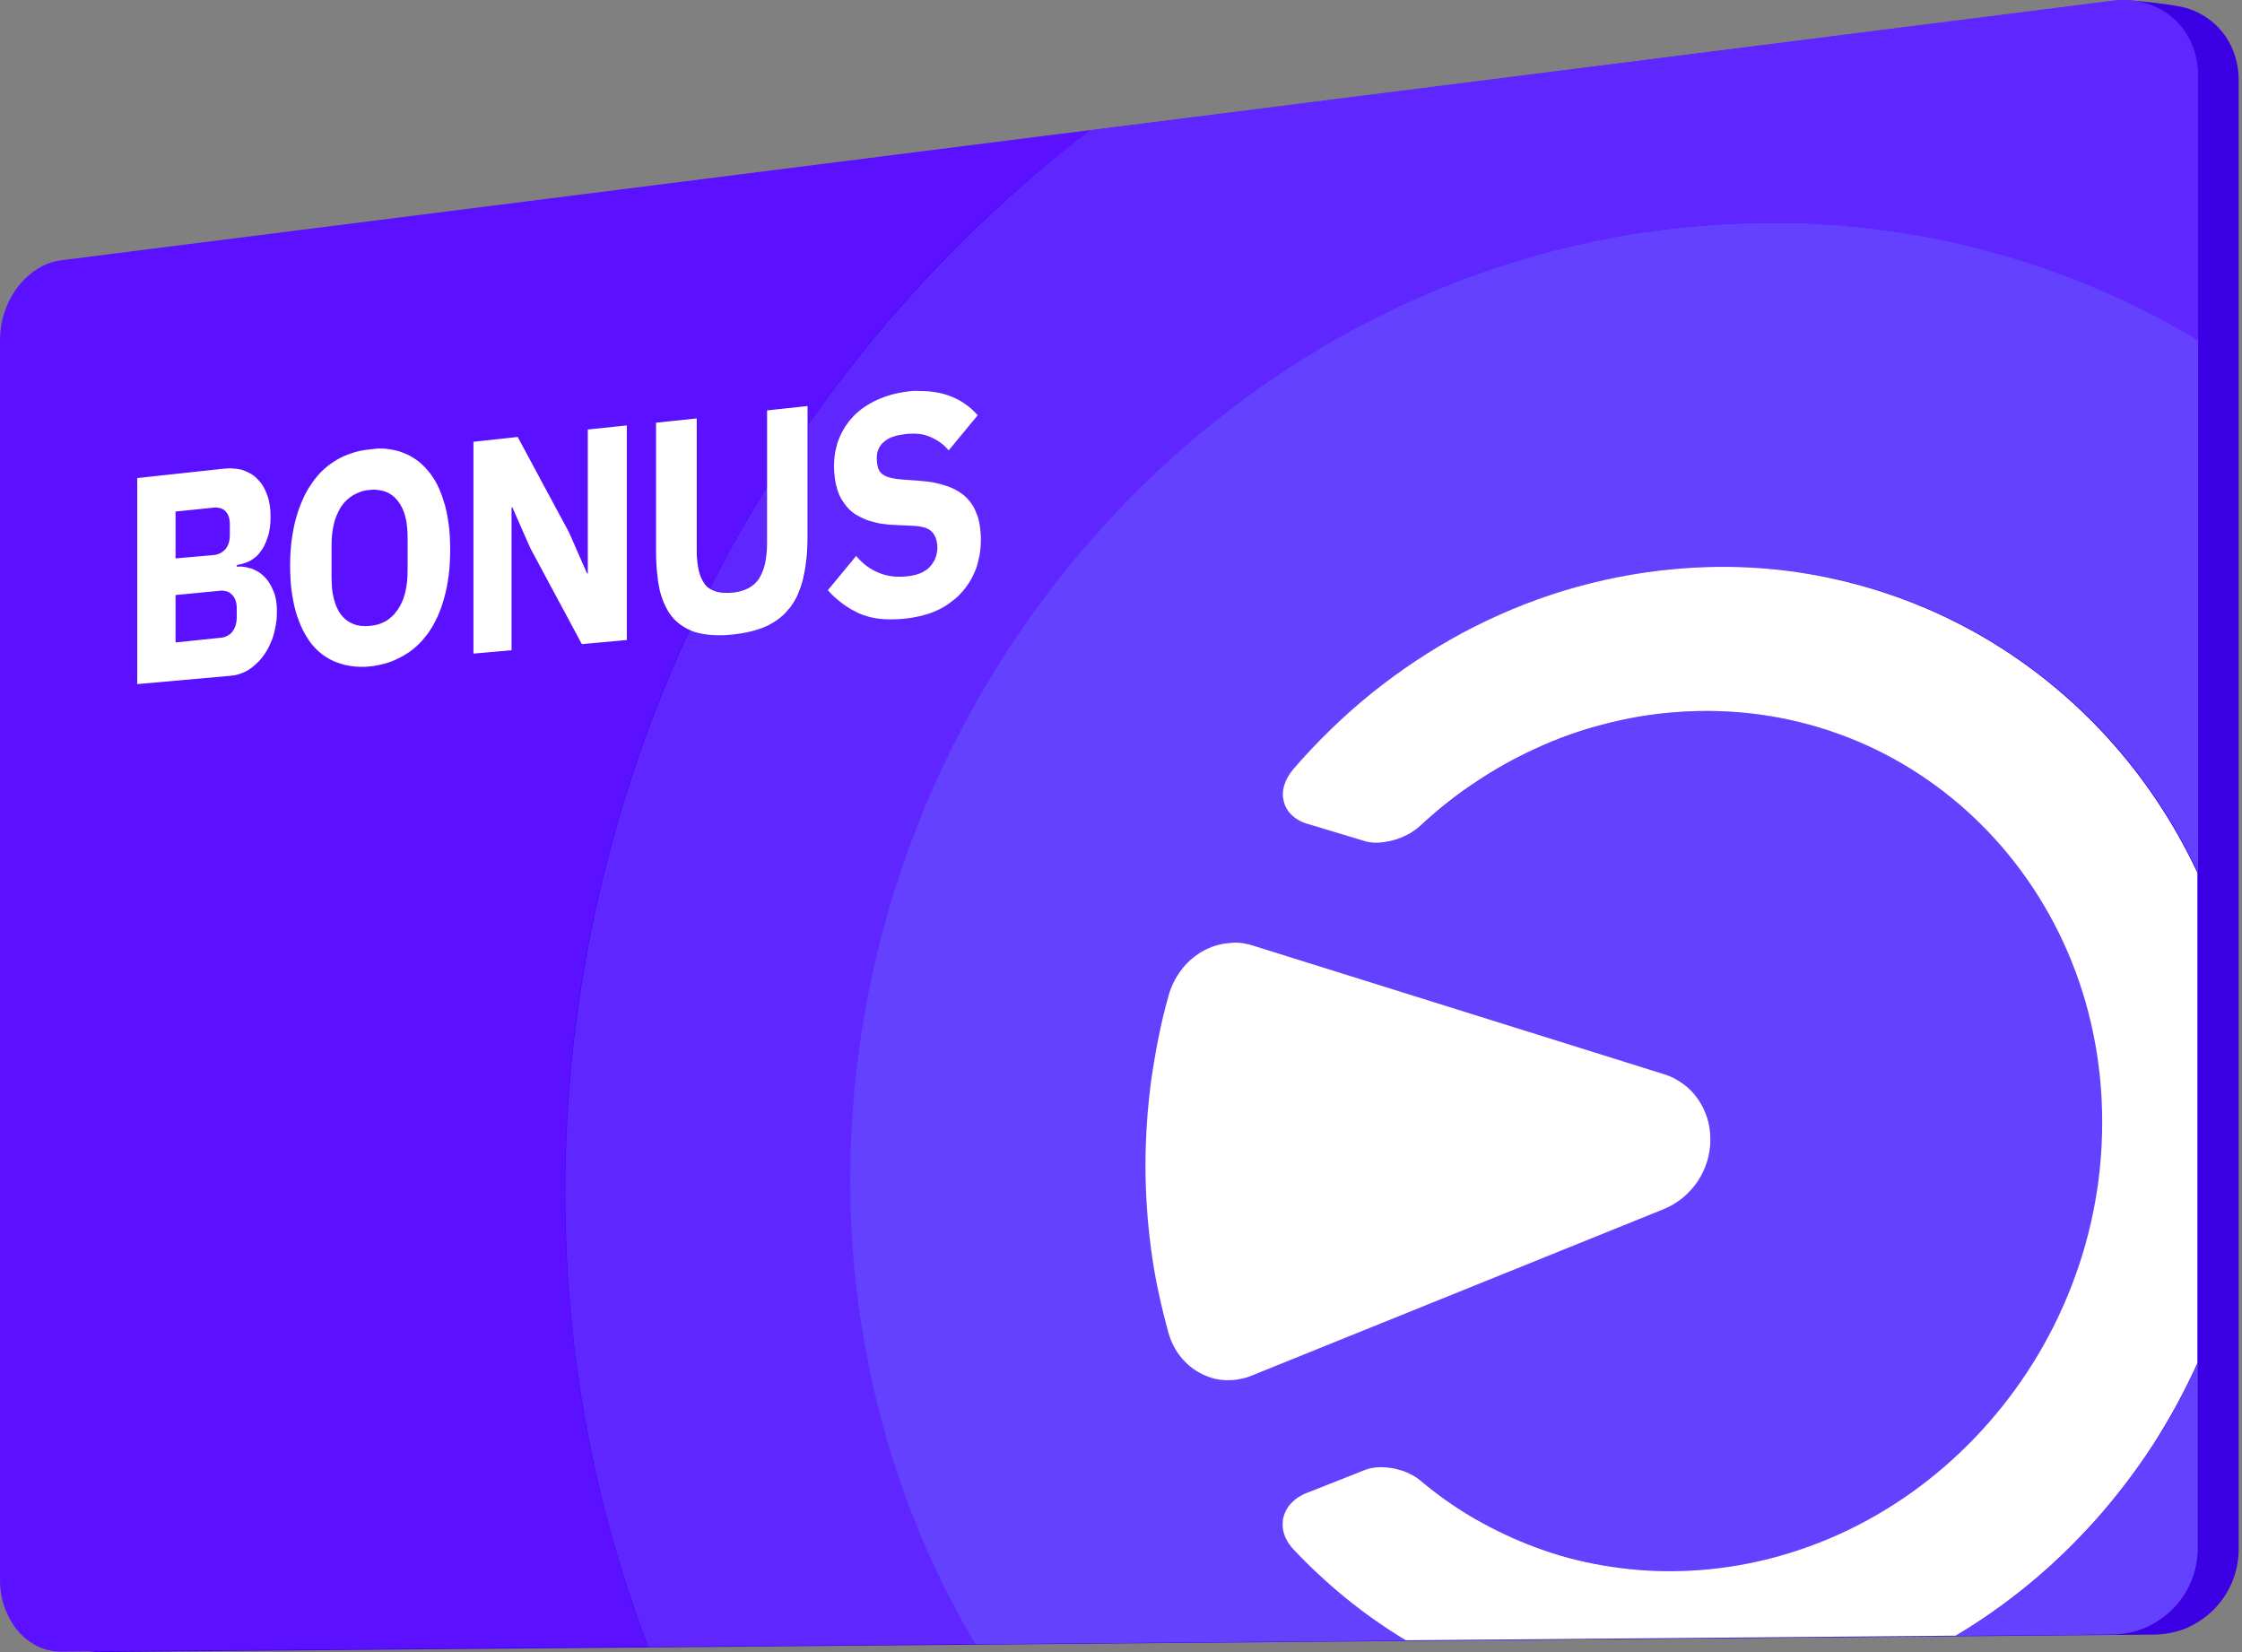 <svg height="280" viewBox="0 0 380 280" width="380" xmlns="http://www.w3.org/2000/svg"><rect x="0" y="0" width="380" height="280" fill="#808080" stroke="none"/><g fill="none"><path d="m365.002 277.037-348.141 2.963c-1.45 0-2.805-.347-4.034-.977-1.229-.63-2.364-1.513-3.278-2.616-.946-1.103-1.702-2.427-2.206-3.877-.567-1.481-.851-3.089-.851-4.759v-210.871c0-1.702.284-3.341.819-4.854.536-1.513 1.292-2.931 2.206-4.16.946-1.229 2.049-2.269 3.278-3.026 1.229-.788 2.616-1.293 4.034-1.482l342.499-43.359c2.71 0 9.518.811 11.252 1.347 1.733.504 3.278 1.387 4.602 2.521 1.324 1.135 2.364 2.584 3.12 4.223.725 1.639 1.135 3.498 1.135 5.516v248.881c0 2.017-.41 3.908-1.135 5.673-.725 1.733-1.796 3.309-3.12 4.633s-2.868 2.364-4.602 3.12c-1.702.693-3.593 1.103-5.579 1.103z" fill="#3c00e5"/><path d="m184.723 22.053-174.386 22.062c-1.45.189-2.805.693-4.034 1.481-1.229.788-2.364 1.828-3.278 3.026-.946 1.229-1.702 2.647-2.206 4.16-.536 1.513-.819 3.183-.819 4.854v210.126c0 1.702.284 3.309.819 4.759.536 1.45 1.292 2.774 2.206 3.877.946 1.103 2.049 1.986 3.278 2.584 1.229.599 2.616.946 4.034.946l347.731-2.963c1.986-.032 3.877-.441 5.61-1.198 1.733-.756 3.278-1.828 4.602-3.152s2.364-2.9 3.089-4.633c.725-1.733 1.135-3.656 1.135-5.673 0 2.017-.41 3.908-1.135 5.673-.725 1.733-1.796 3.309-3.089 4.633-1.324 1.324-2.868 2.395-4.602 3.152-1.733.756-3.624 1.166-5.61 1.198l-248.262 2.112c-2.269-5.925-4.286-12.008-6.02-18.217-1.733-6.177-3.215-12.512-4.412-18.942-1.198-6.43-2.08-12.985-2.71-19.635-.599-6.65-.914-13.395-.914-20.266 0-8.478.473-16.83 1.387-25.056.914-8.258 2.301-16.357 4.097-24.331 1.796-7.974 4.003-15.822 6.619-23.48 2.616-7.69 5.642-15.191 9.045-22.503-.284-.126-.536-.252-.788-.41-.252-.158-.504-.315-.725-.473-.221-.158-.441-.347-.662-.536s-.41-.41-.599-.599c-.252-.284-.504-.63-.725-.977-.221-.347-.41-.693-.599-1.103-.189-.378-.347-.788-.504-1.229-.158-.441-.284-.882-.41-1.355-.095-.473-.189-1.009-.284-1.513-.095-.536-.158-1.072-.189-1.67-.063-.567-.095-1.166-.126-1.796-.032-.63-.032-1.261-.032-1.954v-21.495l6.902-.725v22.409c0 .63.032 1.261.095 1.796.063.567.126 1.072.252 1.544s.252.914.41 1.292c.158.378.378.725.599 1.04.063.063.126.158.189.221.063.063.126.126.189.189.063.063.126.126.221.189.063.063.158.126.221.158.756-1.45 1.513-2.931 2.269-4.381.788-1.45 1.576-2.9 2.364-4.318.819-1.418 1.639-2.868 2.458-4.255.851-1.418 1.702-2.805 2.553-4.223v-12.985l6.997-.756v3.089c3.309-4.696 6.776-9.266 10.401-13.71 3.656-4.444 7.47-8.762 11.441-12.922 4.003-4.192 8.131-8.195 12.449-12.071 4.349-3.814 8.825-7.533 13.458-11.063z" fill="#5b10ff"/><path d="m130.009 82.504c-.851 1.387-1.702 2.805-2.553 4.223-.851 1.418-1.67 2.837-2.458 4.255-.819 1.418-1.607 2.868-2.364 4.318-.788 1.45-1.544 2.9-2.269 4.381.221.158.473.284.756.378.284.095.567.189.882.252.315.063.63.095 1.009.095.347 0 .725 0 1.135-.032.536-.063 1.04-.126 1.481-.252.441-.126.882-.284 1.261-.473s.725-.41 1.04-.693c.315-.252.567-.567.788-.914.221-.347.441-.725.599-1.166.158-.41.315-.882.441-1.387.126-.504.189-1.04.252-1.607.063-.567.095-1.198.095-1.828v-9.55zm228.059-82.386-173.345 21.936c-4.633 3.53-9.109 7.249-13.426 11.126-4.318 3.877-8.447 7.879-12.449 12.071-3.971 4.16-7.785 8.478-11.441 12.922-3.624 4.444-7.091 9.014-10.401 13.71v18.658c0 .693 0 1.324-.032 1.986-.032.63-.063 1.261-.126 1.86-.063.599-.126 1.166-.221 1.733-.095.567-.189 1.103-.315 1.607s-.252.977-.378 1.45c-.158.473-.315.914-.504 1.324-.189.441-.378.819-.599 1.229-.221.378-.473.756-.725 1.103-.252.347-.536.662-.851.977-.284.315-.63.599-.946.851-.347.252-.693.504-1.072.756-.378.221-.756.441-1.166.63s-.851.347-1.292.504-.946.284-1.418.41c-.504.126-1.009.221-1.576.315-.536.095-1.103.158-1.702.221-.599.063-1.166.095-1.702.095-.536 0-1.072 0-1.544-.032-.504-.032-.977-.095-1.418-.158-.441-.063-.882-.158-1.292-.284-.095-.032-.221-.063-.315-.095-.095-.032-.189-.063-.284-.095-.095-.032-.189-.063-.284-.126-.095-.032-.189-.095-.284-.126-3.404 7.312-6.43 14.813-9.045 22.503-2.616 7.659-4.822 15.507-6.619 23.48-1.796 7.974-3.152 16.074-4.097 24.331-.914 8.226-1.387 16.61-1.387 25.056 0 6.839.315 13.615.914 20.266.599 6.65 1.513 13.206 2.71 19.635 1.198 6.43 2.647 12.765 4.412 18.942 1.733 6.209 3.751 12.26 6.02 18.217l248.262-2.112c1.986-.032 3.877-.441 5.61-1.198 1.733-.756 3.278-1.828 4.602-3.152s2.364-2.9 3.089-4.633c.725-1.733 1.135-3.656 1.135-5.673 0 2.017-.41 3.908-1.135 5.673-.725 1.733-1.796 3.309-3.089 4.633-1.324 1.324-2.868 2.395-4.602 3.152-1.733.756-3.624 1.166-5.61 1.198l-192.729 1.639c-3.372-5.705-6.398-11.661-9.045-17.87-2.616-6.177-4.854-12.575-6.65-19.194-1.796-6.587-3.183-13.395-4.129-20.36-.946-6.965-1.418-14.088-1.418-21.369 0-20.045 3.688-39.397 10.369-57.299 6.713-17.996 16.515-34.638 28.744-49.104 12.386-14.624 27.294-27.073 44.093-36.466 17.051-9.55 36.119-15.979 56.511-18.28 7.974-.914 15.853-1.135 23.575-.756 7.785.378 15.443 1.387 22.882 3.026 7.501 1.607 14.782 3.845 21.842 6.65 7.091 2.805 13.899 6.177 20.392 10.086v-44.881c0-2.017-.41-3.877-1.135-5.516-.725-1.639-1.796-3.089-3.089-4.223-1.324-1.135-2.868-2.017-4.602-2.521-1.796-.536-3.688-.693-5.673-.441z" fill="#5f26ff"/><path d="m283.813 38.694c-20.36 2.301-39.428 8.73-56.511 18.28-16.799 9.424-31.706 21.873-44.093 36.497-12.229 14.466-22.031 31.076-28.744 49.104-6.682 17.902-10.369 37.222-10.369 57.299 0 7.281.473 14.403 1.418 21.369.946 6.965 2.332 13.773 4.129 20.36 1.796 6.619 4.034 13.017 6.65 19.194 2.616 6.177 5.642 12.166 9.045 17.87l192.729-1.639c1.986-.032 3.877-.441 5.61-1.198 1.733-.756 3.278-1.828 4.602-3.152 1.324-1.324 2.364-2.9 3.089-4.633.725-1.733 1.135-3.656 1.135-5.673v-31.36c-2.175 4.885-4.728 9.55-7.627 13.994-2.868 4.412-6.051 8.604-9.55 12.512-3.467 3.908-7.217 7.501-11.189 10.81-3.971 3.278-8.195 6.272-12.607 8.888l-93.197.788c-1.765-1.072-3.498-2.175-5.169-3.372-1.67-1.166-3.309-2.427-4.917-3.719-1.576-1.292-3.12-2.647-4.633-4.034-1.481-1.387-2.931-2.837-4.349-4.318-.788-.851-1.324-1.765-1.607-2.71-.284-.914-.284-1.86-.063-2.71.221-.882.662-1.702 1.324-2.395.662-.693 1.544-1.292 2.647-1.733l9.739-3.845c.189-.095.41-.158.63-.221.221-.063.441-.126.662-.158s.441-.063.693-.095c.221-.032.473-.032.693-.032.599 0 1.229.032 1.86.126.63.095 1.229.252 1.828.441.599.189 1.166.441 1.702.725s1.009.599 1.45.977c2.9 2.427 6.02 4.602 9.298 6.524s6.776 3.53 10.401 4.854c3.624 1.324 7.438 2.332 11.346 3.026 3.94.662 7.974 1.009 12.134.946 9.707-.126 19.036-2.301 27.609-6.177 8.636-3.877 16.452-9.455 23.071-16.326 6.65-6.902 12.071-15.097 15.822-24.174 3.782-9.109 5.862-19.036 5.862-29.406s-2.08-20.108-5.862-28.87c-3.751-8.73-9.172-16.421-15.822-22.724-6.619-6.272-14.435-11.126-23.071-14.246-8.573-3.089-17.902-4.412-27.609-3.656-4.16.315-8.226 1.009-12.134 2.049-3.908 1.04-7.722 2.395-11.346 4.034-3.624 1.639-7.091 3.593-10.401 5.799-3.278 2.206-6.398 4.665-9.298 7.344-.441.41-.914.756-1.45 1.103s-1.103.63-1.702.882c-.599.252-1.198.441-1.828.599-.63.158-1.229.252-1.828.284-.252.032-.473.032-.693.032-.221 0-.473 0-.693-.032-.221-.032-.441-.063-.662-.095-.221-.032-.441-.095-.63-.158l-9.739-2.931c-1.072-.315-1.954-.851-2.616-1.481-.662-.63-1.103-1.418-1.324-2.269-.221-.851-.189-1.765.063-2.742.284-.946.788-1.923 1.607-2.837 4.003-4.665 8.415-8.951 13.206-12.796 4.791-3.877 9.928-7.312 15.38-10.212 5.484-2.931 11.252-5.358 17.271-7.186 6.051-1.828 12.355-3.089 18.847-3.656 9.487-.851 18.753-.189 27.546 1.796 8.857 2.017 17.24 5.358 24.931 9.865 7.722 4.538 14.75 10.243 20.833 16.925 6.114 6.713 11.252 14.435 15.223 22.882v-90.234c-6.493-3.908-13.332-7.281-20.392-10.086-7.028-2.805-14.34-5.011-21.842-6.65-7.438-1.607-15.097-2.616-22.882-3.026-7.785-.347-15.664-.095-23.638.788z" fill="#6441ff"/><g fill="#fff"><path d="m208.487 159.814c-.441.032-.851.095-1.261.158-.41.095-.851.189-1.261.315-.41.126-.819.284-1.229.473-.41.189-.788.378-1.198.63-.662.41-1.292.882-1.86 1.387-.567.536-1.103 1.103-1.544 1.733-.473.63-.882 1.292-1.229 2.017-.347.725-.63 1.45-.851 2.238-.662 2.364-1.229 4.728-1.702 7.123-.473 2.395-.882 4.791-1.229 7.186-.315 2.395-.567 4.822-.725 7.217-.158 2.427-.252 4.822-.252 7.249 0 2.427.095 4.822.252 7.217.158 2.395.41 4.791.725 7.154.315 2.364.725 4.728 1.229 7.06.504 2.332 1.072 4.665 1.702 6.965.221.756.504 1.481.851 2.143.347.693.756 1.324 1.229 1.891.473.599.977 1.103 1.544 1.576s1.198.882 1.86 1.229c.378.189.788.378 1.198.536.41.158.819.284 1.229.378.41.095.819.158 1.261.189.41.032.851.063 1.261.032.315 0 .599-.032.914-.063.315-.032.599-.095.914-.158.315-.063.599-.126.914-.221.284-.095.599-.189.882-.315l69.905-28.24c1.166-.473 2.238-1.135 3.215-1.923.946-.788 1.796-1.733 2.49-2.742.693-1.04 1.229-2.175 1.607-3.372.378-1.198.567-2.458.567-3.751 0-1.292-.189-2.553-.567-3.719s-.914-2.269-1.607-3.215c-.693-.977-1.513-1.828-2.49-2.521-.946-.693-2.017-1.261-3.183-1.607l-69.905-21.873c-.284-.095-.599-.158-.882-.221-.284-.063-.599-.126-.914-.158s-.599-.063-.914-.063c-.347.032-.63.032-.946.063z"/><path d="m283.971 96.434c-6.493.567-12.796 1.828-18.847 3.656-6.02 1.828-11.787 4.255-17.271 7.186-5.452 2.931-10.59 6.367-15.38 10.212-4.759 3.845-9.172 8.131-13.206 12.796-.788.914-1.324 1.891-1.607 2.837s-.284 1.86-.063 2.742c.221.851.662 1.639 1.324 2.269.662.63 1.544 1.166 2.616 1.481l9.739 2.931c.189.063.41.126.63.158.221.032.441.063.662.095.221.032.441.032.693.032.221 0 .473 0 .693-.032.599-.032 1.229-.158 1.828-.284.63-.158 1.229-.347 1.828-.599.599-.252 1.166-.536 1.702-.882.536-.347 1.009-.693 1.45-1.103 2.9-2.679 5.988-5.169 9.298-7.344 3.278-2.206 6.776-4.16 10.401-5.799 3.624-1.67 7.438-3.026 11.346-4.034 3.94-1.04 7.974-1.733 12.134-2.049 9.707-.756 19.036.567 27.609 3.656 8.636 3.089 16.452 7.974 23.071 14.246 6.65 6.303 12.071 14.025 15.822 22.724 3.782 8.762 5.862 18.501 5.862 28.87s-2.08 20.297-5.862 29.406c-3.751 9.077-9.172 17.271-15.822 24.174-6.619 6.871-14.435 12.449-23.071 16.326-8.573 3.845-17.902 6.051-27.609 6.177-4.16.063-8.226-.284-12.134-.946-3.908-.662-7.722-1.67-11.346-3.026-3.624-1.324-7.091-2.963-10.401-4.854-3.278-1.891-6.398-4.097-9.298-6.524-.441-.378-.914-.693-1.45-.977-.536-.284-1.103-.536-1.702-.725-.599-.189-1.198-.347-1.828-.441s-1.229-.126-1.86-.126c-.252 0-.473.032-.693.032-.221.032-.473.063-.693.095-.221.032-.441.095-.662.158-.221.063-.441.126-.63.221l-9.739 3.845c-1.072.41-1.954 1.009-2.647 1.733-.662.693-1.103 1.513-1.324 2.395-.221.882-.189 1.796.063 2.71.284.914.788 1.828 1.607 2.71 1.387 1.481 2.837 2.931 4.349 4.318 1.481 1.387 3.026 2.742 4.633 4.034 1.576 1.292 3.215 2.521 4.917 3.719 1.67 1.166 3.404 2.301 5.169 3.372l93.197-.788c4.412-2.616 8.636-5.61 12.607-8.888 4.003-3.309 7.722-6.934 11.189-10.81 3.467-3.908 6.682-8.1 9.55-12.512 2.868-4.444 5.421-9.109 7.627-13.994v-83.08c-3.971-8.478-9.109-16.168-15.223-22.882-6.083-6.682-13.111-12.386-20.833-16.925-7.69-4.507-16.074-7.848-24.93-9.865-8.73-2.017-17.965-2.679-27.483-1.828z"/><path d="m29.753 108.884v-8.037l7.533-.725c.221-.032.41-.032.599 0 .189.032.378.063.536.095.158.063.315.126.473.221.158.095.284.221.41.347s.252.252.347.41c.095.158.189.315.252.504.063.189.126.378.158.599.032.221.063.441.063.693v1.702c0 .252-.032.504-.063.725-.032.221-.095.441-.158.662-.063.189-.158.41-.252.567-.095.189-.221.347-.347.504-.126.158-.252.284-.41.378-.158.126-.315.221-.473.284-.158.095-.347.158-.536.189-.189.063-.41.095-.599.095zm0-14.246v-7.942l6.492-.662c.221-.032.41-.032.599 0 .189.032.378.063.536.095.158.063.315.126.473.221s.284.189.41.347c.126.126.221.284.315.441s.158.347.221.536c.063.189.095.41.126.63.032.221.032.473.032.725v1.513c0 .252 0 .504-.032.725-.032.221-.063.441-.126.662-.063.189-.126.41-.221.567-.095.189-.189.347-.315.504-.126.158-.252.284-.41.41-.158.126-.315.221-.473.315s-.347.158-.536.221c-.189.063-.41.095-.599.126zm8.037-15.191-14.529 1.576v34.921l15.885-1.418c.284-.032.567-.063.819-.126.284-.063.536-.126.788-.221s.504-.189.756-.315c.252-.126.504-.252.725-.41.252-.158.473-.315.693-.504.221-.189.441-.378.63-.567.221-.189.41-.41.599-.63.189-.221.378-.441.536-.693.189-.252.347-.504.504-.756.158-.252.284-.536.441-.819.126-.284.252-.567.378-.851.126-.284.221-.599.315-.914.095-.315.189-.63.252-.977.063-.315.126-.662.189-.977.063-.347.095-.662.126-1.009.032-.347.032-.693.032-1.04 0-.378 0-.756-.032-1.103-.032-.347-.063-.693-.126-1.009-.063-.315-.126-.599-.221-.882-.095-.284-.189-.536-.315-.788-.095-.252-.221-.473-.347-.725-.126-.221-.252-.441-.378-.63s-.284-.378-.441-.567c-.158-.158-.315-.315-.473-.473s-.347-.284-.504-.41c-.189-.126-.347-.252-.536-.347s-.378-.189-.567-.284c-.189-.095-.378-.158-.599-.189-.189-.063-.378-.095-.567-.158-.189-.032-.378-.063-.567-.095-.189-.032-.378-.032-.567-.032s-.378 0-.536.032v-.315c.189-.032.378-.063.567-.095.189-.032.378-.095.567-.158.189-.063.347-.126.536-.189.158-.063.347-.158.504-.221.189-.095.347-.189.504-.315.158-.126.315-.221.473-.347.158-.126.284-.252.441-.41.126-.158.252-.315.378-.473s.252-.347.378-.536.221-.378.315-.567c.095-.189.189-.41.284-.63s.158-.441.252-.693c.095-.252.158-.504.221-.756.063-.252.095-.536.158-.851.063-.315.063-.599.095-.914.032-.315.032-.63.032-.977 0-.693-.032-1.324-.126-1.923-.095-.599-.221-1.166-.41-1.702-.189-.536-.41-1.009-.662-1.481-.252-.441-.567-.851-.946-1.229-.347-.378-.725-.693-1.135-.946-.41-.252-.882-.473-1.355-.63-.473-.158-1.009-.252-1.576-.284-.63-.063-1.229-.032-1.86.032zm68.424-7.344-6.587.693v24.394h-.126l-3.057-6.965-8.699-16.168-7.501.819v35.898l6.461-.567v-24.237h.126l3.057 6.934 8.73 16.263 7.627-.693v-36.371zm30.792-3.309-6.997.756v12.985 9.581c0 .662-.032 1.261-.095 1.828-.063.567-.158 1.103-.252 1.607-.126.504-.252.946-.441 1.387-.158.41-.378.819-.599 1.166-.221.347-.504.63-.788.914-.315.252-.662.504-1.04.693s-.788.347-1.261.473c-.441.126-.946.221-1.481.252-.41.032-.756.063-1.135.032-.347 0-.693-.032-1.009-.095-.315-.063-.599-.126-.882-.252-.284-.095-.504-.221-.756-.378-.063-.063-.158-.095-.221-.158-.063-.063-.158-.126-.221-.189-.063-.063-.126-.126-.189-.189-.063-.063-.126-.158-.189-.221-.221-.315-.41-.662-.599-1.04-.158-.378-.315-.819-.41-1.292-.126-.473-.189-.977-.252-1.544-.063-.567-.095-1.166-.095-1.796v-22.409l-6.902.725v21.495c0 .662 0 1.324.032 1.954.032.63.063 1.229.126 1.796.063.567.126 1.135.189 1.67.095.536.189 1.04.284 1.513.126.473.252.946.41 1.355.158.441.315.851.504 1.229s.378.756.599 1.103c.221.347.473.662.725.977.189.221.378.41.599.599.221.189.441.378.662.536.221.158.473.315.725.473.252.158.504.284.788.41.095.032.189.095.284.126.095.032.189.063.284.126.095.032.189.063.284.095s.189.063.315.095c.41.126.819.189 1.292.284.441.063.914.126 1.418.158.504.032 1.009.032 1.544.032s1.103-.032 1.702-.095 1.166-.126 1.702-.221 1.072-.189 1.576-.315c.504-.126.977-.252 1.418-.41s.882-.315 1.292-.504c.41-.189.788-.41 1.166-.63.378-.221.725-.473 1.072-.756.347-.252.662-.567.946-.851.284-.315.567-.63.851-.977.252-.347.504-.725.725-1.103s.441-.788.599-1.229c.189-.441.347-.882.504-1.324.158-.473.284-.946.378-1.45.126-.504.221-1.04.315-1.607s.158-1.135.221-1.733c.063-.599.095-1.198.126-1.86.032-.63.032-1.292.032-1.986v-18.658-3.152zm-74.381 37.285c-.504.063-.977.032-1.45 0-.441-.063-.882-.158-1.261-.315-.41-.158-.756-.347-1.103-.599-.347-.252-.662-.567-.946-.914-.284-.347-.536-.756-.725-1.198-.221-.441-.378-.946-.536-1.481-.126-.536-.252-1.103-.315-1.733-.063-.63-.095-1.292-.095-1.986v-5.295c0-.725.032-1.387.095-2.017.063-.63.189-1.229.315-1.796.126-.567.315-1.072.536-1.576.221-.473.441-.946.725-1.355.284-.41.599-.788.946-1.103.347-.315.725-.599 1.103-.819.41-.221.819-.41 1.261-.567s.946-.252 1.45-.284c.504-.063.977-.063 1.45 0 .441.063.882.158 1.261.284.41.158.756.347 1.103.599.347.252.662.567.946.914s.536.756.756 1.198c.221.441.41.946.536 1.481.158.536.252 1.103.315 1.733.063.63.095 1.292.095 2.017v5.326c0 .725-.032 1.387-.095 2.049-.063.63-.189 1.229-.315 1.796-.158.567-.315 1.103-.536 1.576-.221.473-.473.946-.756 1.355-.284.41-.599.788-.946 1.103-.347.315-.693.599-1.103.819-.41.221-.819.41-1.261.536-.473.126-.946.221-1.45.252zm0-29.91c-.504.063-1.009.126-1.481.221-.473.095-.946.221-1.418.378-.473.158-.914.315-1.355.504s-.882.41-1.292.662c-.41.252-.819.504-1.198.788s-.756.599-1.103.914c-.347.315-.693.693-1.009 1.072-.315.378-.63.756-.914 1.198-.284.41-.567.851-.819 1.292-.252.441-.504.946-.725 1.45-.221.504-.441 1.04-.63 1.576s-.378 1.103-.536 1.702c-.158.567-.315 1.198-.41 1.796-.126.63-.221 1.261-.315 1.923-.095.662-.126 1.355-.189 2.049-.032.693-.063 1.45-.063 2.175 0 .756.032 1.481.063 2.175.032.693.095 1.387.189 2.049.095.662.189 1.292.315 1.891.126.599.252 1.198.41 1.733s.347 1.072.536 1.576c.189.504.41.977.63 1.45.221.441.473.882.725 1.292.252.41.536.788.819 1.166.284.347.599.693.914.977.315.315.662.599 1.009.851.347.252.725.473 1.103.693s.788.378 1.198.536c.41.158.851.284 1.292.41.441.095.882.189 1.355.252.473.063.946.095 1.418.095.473 0 .977 0 1.481-.063.504-.032 1.009-.126 1.481-.221s.977-.221 1.418-.347c.473-.126.914-.315 1.355-.504s.882-.41 1.292-.63c.41-.221.819-.504 1.229-.756.378-.284.756-.567 1.135-.914.347-.315.693-.662 1.04-1.04.315-.378.63-.756.946-1.166.284-.41.567-.851.851-1.324.252-.473.504-.946.756-1.45.221-.504.441-1.04.63-1.576.189-.536.378-1.103.536-1.702.158-.599.315-1.229.441-1.86.126-.63.221-1.292.315-1.986.095-.693.158-1.387.189-2.112s.063-1.45.063-2.238c0-.756-.032-1.481-.063-2.206s-.095-1.387-.189-2.049-.189-1.292-.315-1.891c-.126-.599-.252-1.198-.441-1.733-.158-.567-.347-1.103-.536-1.607-.189-.504-.41-1.009-.63-1.45-.221-.473-.473-.882-.756-1.292-.252-.41-.536-.788-.851-1.135-.284-.347-.599-.693-.946-1.009-.315-.315-.662-.599-1.04-.851-.347-.252-.725-.473-1.135-.693-.378-.189-.788-.378-1.229-.536-.41-.158-.851-.284-1.292-.378s-.914-.158-1.355-.221c-.473-.063-.946-.063-1.418-.063-.473.063-.977.095-1.481.158zm91.369-9.833c-.504.063-.977.126-1.45.221s-.946.189-1.387.315c-.441.126-.882.252-1.292.41-.41.158-.819.315-1.229.504-.378.189-.756.347-1.103.567-.347.189-.693.41-1.04.63-.315.221-.63.473-.946.725-.284.252-.599.504-.851.788-.252.284-.504.567-.756.851-.221.284-.441.599-.662.914-.189.315-.378.63-.567.977-.158.347-.347.693-.473 1.04-.158.347-.284.725-.378 1.103s-.189.756-.284 1.135c-.063.378-.126.788-.158 1.198-.032.41-.063.819-.063 1.229 0 .788.063 1.513.158 2.206.095.693.252 1.324.441 1.923.189.599.441 1.166.756 1.67.315.504.662.977 1.072 1.418.41.441.882.819 1.418 1.135.536.315 1.135.599 1.765.851.662.221 1.355.41 2.143.567.756.126 1.607.221 2.49.252l3.341.158c.41.032.756.063 1.072.126.315.063.63.126.882.221.252.095.504.221.693.347.189.126.347.284.473.441s.252.315.347.504.189.378.252.599c.063.221.126.441.158.662.032.221.063.473.063.725 0 .347-.032.662-.095.977-.063.315-.126.599-.252.882-.095.284-.252.536-.41.788-.158.252-.347.504-.567.725-.221.221-.473.441-.756.599-.284.189-.567.347-.914.473s-.693.252-1.103.315c-.378.095-.819.158-1.261.189-.851.063-1.639.063-2.395-.032s-1.513-.315-2.206-.599-1.355-.662-2.017-1.135c-.63-.473-1.229-1.04-1.796-1.702l-4.791 5.799c.347.41.725.788 1.135 1.166.41.378.819.693 1.261 1.04.441.315.882.63 1.355.914s.977.536 1.481.788c.504.221 1.04.41 1.607.567.567.158 1.166.284 1.796.347.63.095 1.292.126 1.954.126.693 0 1.387-.032 2.143-.095.536-.032 1.04-.126 1.513-.189.504-.095.977-.189 1.45-.284.473-.126.914-.252 1.355-.378.441-.158.882-.315 1.292-.504.41-.189.819-.378 1.198-.599.378-.221.725-.441 1.072-.693.347-.252.662-.504.977-.756.315-.252.599-.536.882-.851.284-.284.536-.599.788-.914.252-.315.473-.662.693-.977.221-.347.41-.693.599-1.072s.347-.756.504-1.135c.158-.378.284-.788.378-1.198.095-.41.189-.819.284-1.229.063-.41.126-.851.158-1.261.032-.441.063-.882.063-1.324 0-.819-.063-1.576-.158-2.269s-.252-1.355-.473-1.954c-.221-.599-.473-1.166-.788-1.67-.315-.504-.693-.946-1.103-1.355-.41-.41-.914-.756-1.45-1.072-.536-.315-1.135-.599-1.765-.819-.662-.221-1.355-.41-2.112-.567-.756-.158-1.576-.252-2.458-.315l-3.341-.252c-.347-.032-.693-.063-.977-.126-.315-.063-.599-.126-.851-.189-.252-.063-.504-.158-.693-.252-.221-.095-.378-.221-.567-.347-.158-.126-.284-.284-.41-.441-.126-.189-.221-.378-.284-.599-.063-.221-.126-.473-.158-.725-.032-.284-.063-.567-.063-.882 0-.284.032-.567.063-.819.063-.252.126-.504.221-.725.095-.221.221-.441.378-.662.158-.221.315-.41.536-.567.189-.189.441-.347.693-.504.252-.158.536-.284.851-.378.315-.126.63-.221 1.009-.284.347-.063.756-.126 1.166-.189.441-.032.851-.063 1.261-.063.41 0 .788.032 1.135.063.347.032.693.126 1.009.221.315.095.63.221.914.347.284.126.567.284.851.441s.536.315.788.504.473.378.693.599c.221.221.441.441.63.662l4.917-5.957c-.347-.378-.725-.756-1.103-1.103s-.788-.63-1.198-.914c-.41-.284-.851-.536-1.292-.756-.441-.221-.914-.41-1.418-.599-.473-.158-.977-.315-1.513-.41-.536-.126-1.072-.189-1.639-.252s-1.135-.063-1.733-.063c-.599-.063-1.198-.032-1.828.063z"/></g></g></svg>